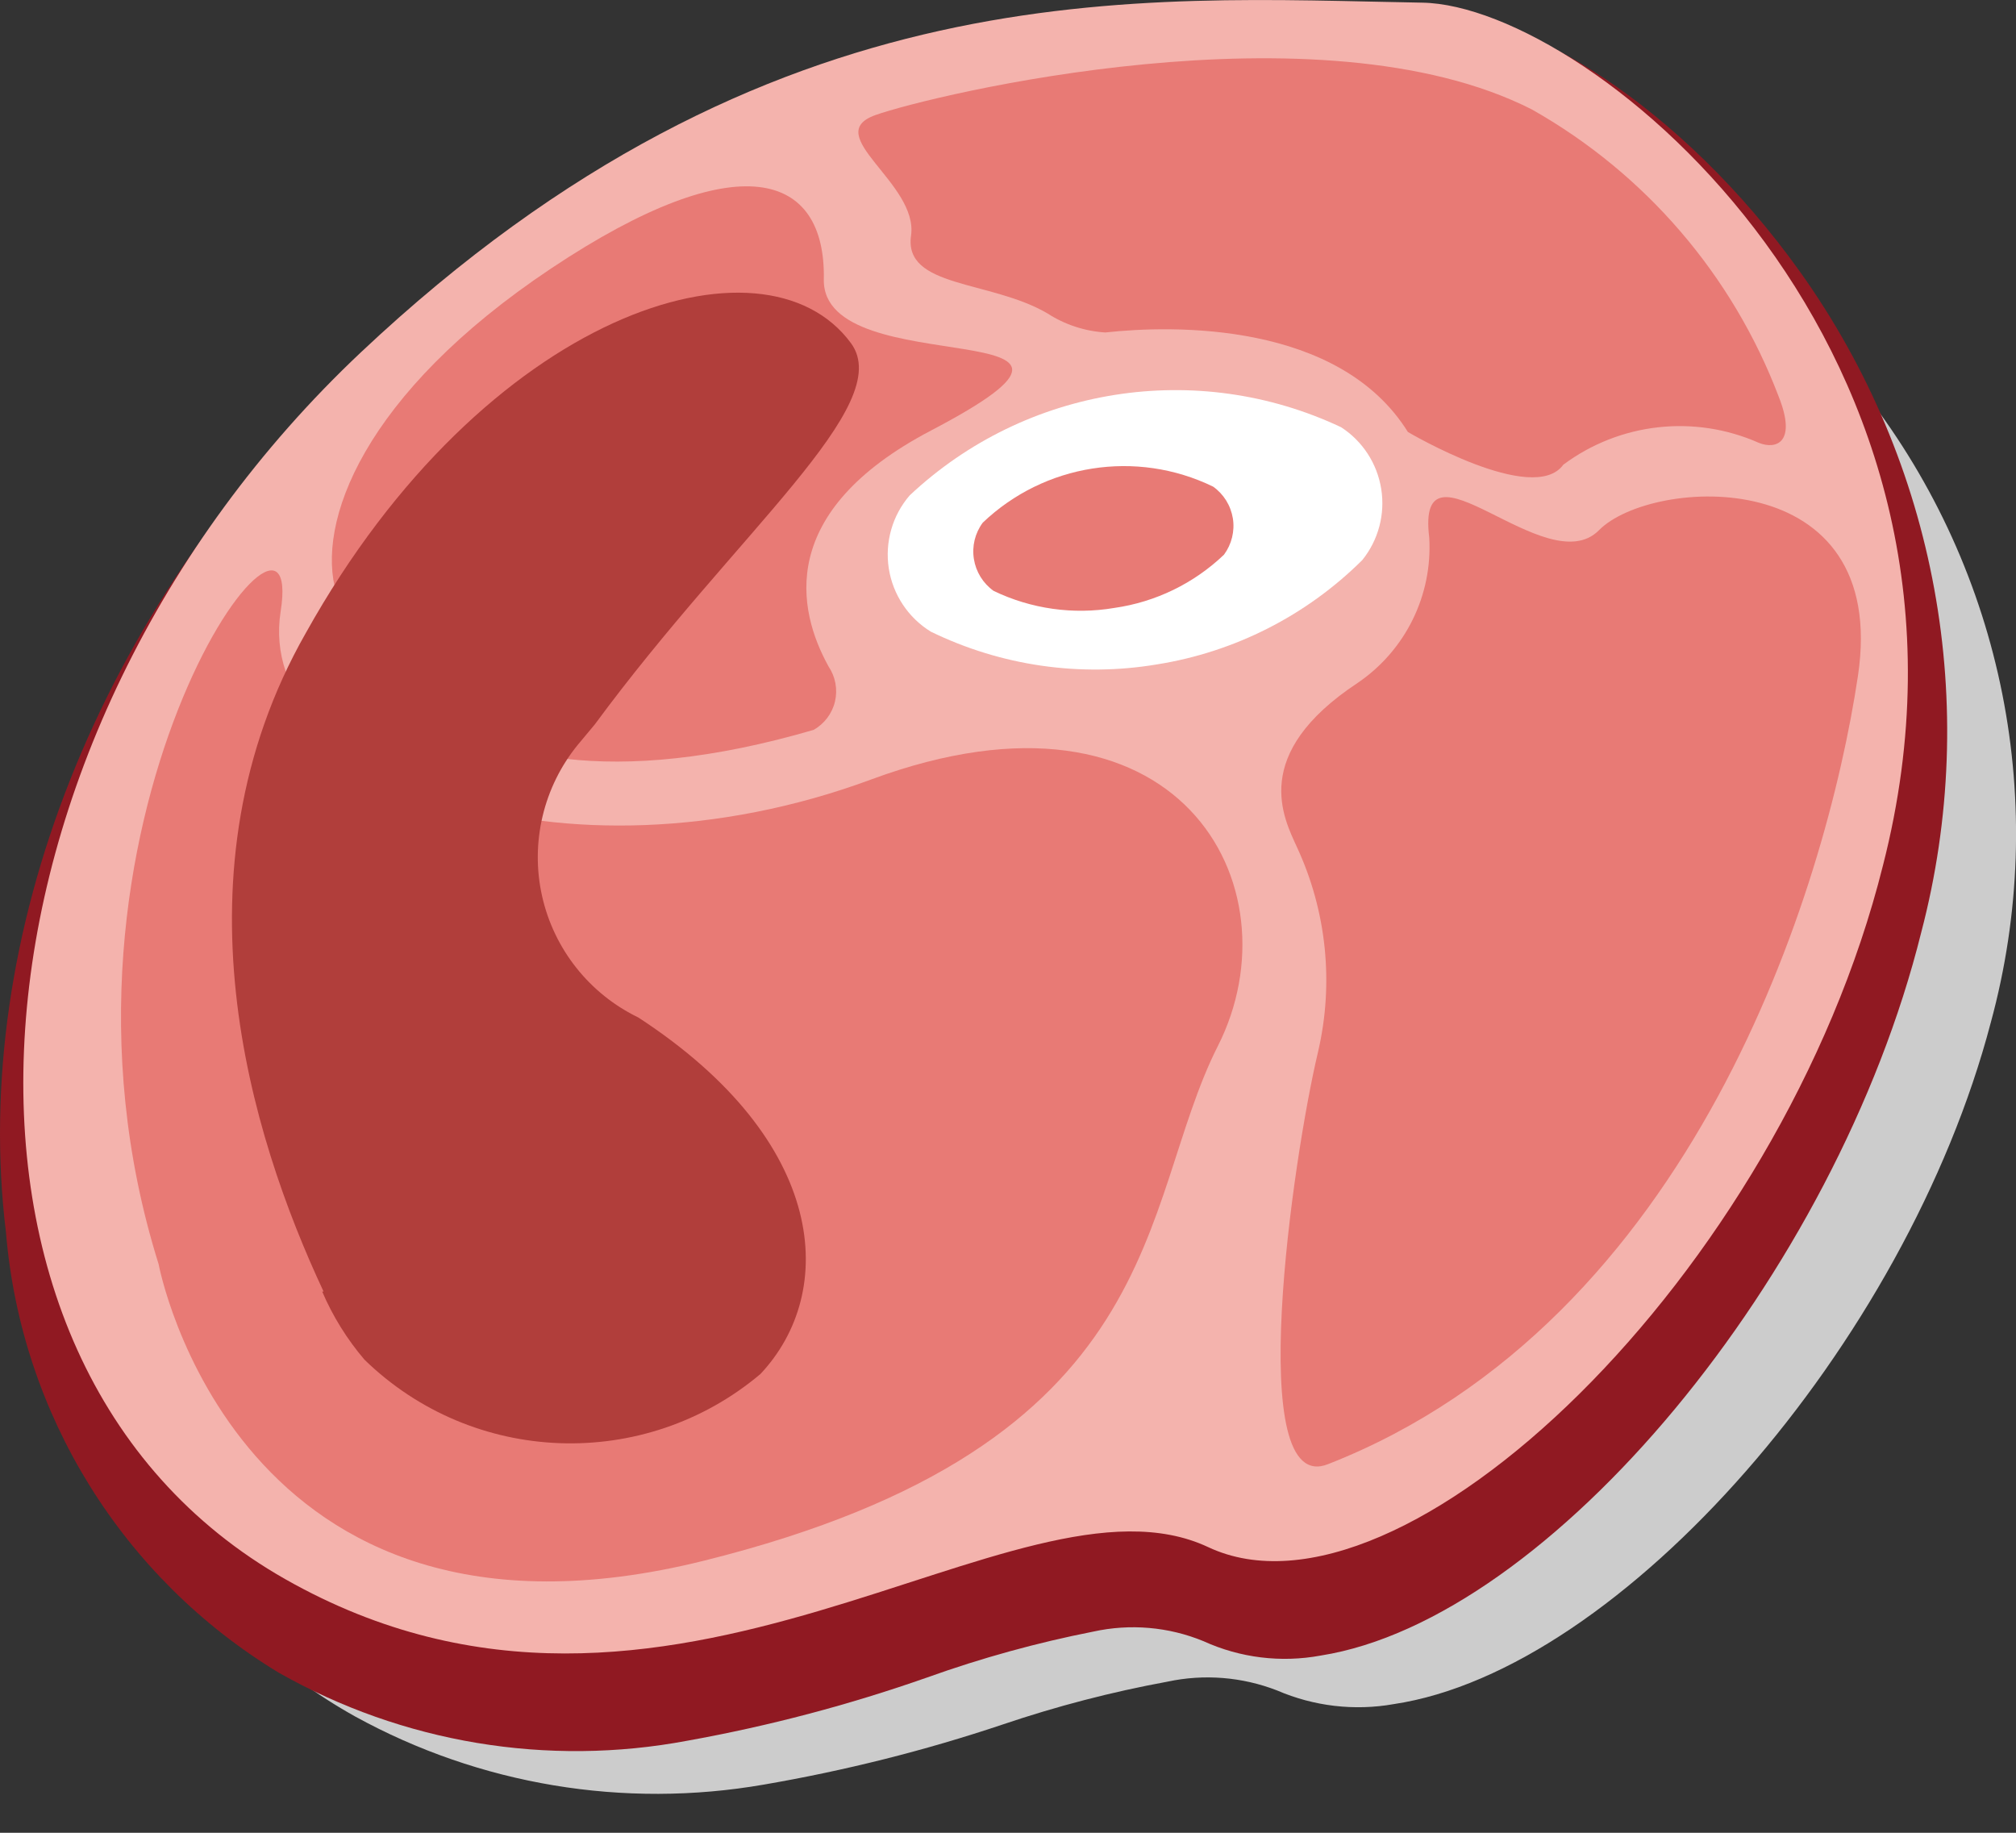 <svg width="22" height="20" viewBox="0 0 22 20" fill="none" xmlns="http://www.w3.org/2000/svg">
<rect x="0" y="0" width="22" height="20" fill="#333333" stroke="none"/>
<g id="ph_icon_Ham">
<g id="Background_Shadow">
<g id="Path" style="mix-blend-mode:multiply">
<path fill-rule="evenodd" clip-rule="evenodd" d="M20.364 4.307C19.705 3.397 18.861 2.637 17.887 2.076C17.401 1.749 16.841 1.547 16.258 1.488C13.223 1.436 9.199 1.109 4.744 5.088C4.035 5.721 3.406 6.438 2.87 7.223C1.36 9.213 0.656 11.699 0.899 14.185C1.086 16.096 2.198 17.794 3.874 18.73C5.234 19.478 6.808 19.74 8.337 19.474C9.22 19.322 10.09 19.104 10.94 18.819C11.528 18.62 12.129 18.463 12.74 18.351C13.14 18.265 13.556 18.299 13.937 18.447C14.338 18.62 14.78 18.672 15.209 18.596C17.694 18.224 20.803 14.669 21.725 11.158C22.371 8.787 21.867 6.251 20.364 4.307Z" fill="#CCCCCC"/>
</g>
</g>
<g id="Icon">
<path id="Path_2" fill-rule="evenodd" clip-rule="evenodd" d="M19.649 2.974C18.333 1.129 16.614 0.125 15.603 0.125H15.082C13.744 0.055 12.402 0.11 11.073 0.289C8.308 0.754 5.758 2.075 3.784 4.067C1.091 6.626 -0.329 10.219 0.065 13.447C0.229 15.432 1.336 17.219 3.04 18.252C4.393 19.02 5.974 19.283 7.503 18.995C8.393 18.835 9.268 18.604 10.121 18.304C10.71 18.093 11.315 17.926 11.929 17.805C12.331 17.716 12.752 17.752 13.133 17.909C13.534 18.092 13.98 18.146 14.413 18.066C16.912 17.671 20.036 13.915 20.966 10.174C21.616 7.697 21.134 5.06 19.649 2.974Z" fill="#901922"/>
<path id="Path_3" fill-rule="evenodd" clip-rule="evenodd" d="M15.52 0.029C12.441 -0.023 8.417 -0.373 3.939 3.844C-0.538 8.062 -1.081 14.853 3.114 17.233C7.309 19.613 11.08 15.894 13.185 16.883C15.29 17.872 19.433 13.908 20.548 9.445C21.984 3.844 17.357 0.058 15.52 0.029Z" fill="#F4B3AD"/>
<path id="Path_4" fill-rule="evenodd" clip-rule="evenodd" d="M1.731 13.795C1.731 13.795 2.572 18.303 7.682 17.031C12.791 15.759 12.405 13.163 13.29 11.415C14.175 9.667 12.858 7.265 9.504 8.507C6.149 9.749 2.772 8.514 3.063 6.67C3.353 4.825 0.229 9.005 1.731 13.795Z" fill="#E87A75"/>
<path id="Path_5" fill-rule="evenodd" clip-rule="evenodd" d="M12.627 7.25C11.787 7.391 10.924 7.266 10.158 6.893C9.911 6.741 9.744 6.489 9.699 6.203C9.655 5.916 9.738 5.625 9.927 5.406C11.195 4.215 13.062 3.92 14.635 4.662C14.87 4.814 15.029 5.059 15.073 5.336C15.117 5.612 15.042 5.894 14.866 6.112C14.257 6.717 13.474 7.115 12.627 7.25Z" fill="white"/>
<path id="Path_6" fill-rule="evenodd" clip-rule="evenodd" d="M12.16 6.634C11.712 6.71 11.252 6.645 10.843 6.448C10.728 6.366 10.65 6.24 10.628 6.101C10.605 5.961 10.64 5.818 10.724 5.704C11.398 5.061 12.4 4.903 13.238 5.31C13.354 5.392 13.431 5.517 13.454 5.657C13.476 5.796 13.441 5.939 13.357 6.053C13.028 6.367 12.61 6.57 12.16 6.634Z" fill="#E87A75"/>
<path id="Path_7" fill-rule="evenodd" clip-rule="evenodd" d="M3.672 6.477C3.672 6.477 4.415 9.266 8.878 7.965C8.996 7.899 9.081 7.786 9.112 7.655C9.143 7.523 9.117 7.385 9.042 7.273C8.7 6.656 8.469 5.585 10.158 4.699C12.701 3.368 8.968 4.209 8.99 3.048C9.012 1.888 8.068 1.561 6.015 2.929C3.962 4.298 3.441 5.711 3.672 6.477Z" fill="#E87A75"/>
<path id="Path_8" fill-rule="evenodd" clip-rule="evenodd" d="M14.384 11.476C14.558 10.727 14.477 9.942 14.153 9.244C14.012 8.932 13.633 8.233 14.816 7.452C15.337 7.098 15.634 6.496 15.597 5.867C15.448 4.662 16.876 6.366 17.449 5.786C18.021 5.205 20.625 5.042 20.275 7.377C19.925 9.713 18.475 14.414 14.496 15.976C13.566 16.355 14.109 12.629 14.384 11.476Z" fill="#E87A75"/>
<path id="Path_9" fill-rule="evenodd" clip-rule="evenodd" d="M12.062 3.628C12.805 3.546 14.613 3.509 15.364 4.714C15.364 4.714 16.733 5.524 17.06 5.071C17.676 4.612 18.492 4.521 19.195 4.833C19.381 4.907 19.611 4.833 19.41 4.327C18.906 3.001 17.953 1.893 16.718 1.195C14.397 0.013 10.165 1.039 9.555 1.255C8.945 1.471 10.024 1.999 9.942 2.571C9.86 3.144 10.805 3.055 11.429 3.419C11.619 3.542 11.836 3.614 12.062 3.628Z" fill="#E87A75"/>
<g id="Path_10" style="mix-blend-mode:screen">
<path fill-rule="evenodd" clip-rule="evenodd" d="M9.288 3.747C8.343 2.453 5.293 3.398 3.337 6.908C1.85 9.519 2.727 12.375 3.531 14.094H3.516C3.631 14.363 3.787 14.614 3.977 14.837C5.163 15.992 7.032 16.06 8.298 14.994C9.139 14.101 9.042 12.457 6.967 11.104C6.432 10.845 6.044 10.356 5.915 9.776C5.786 9.196 5.93 8.589 6.305 8.128L6.491 7.905C8.046 5.793 9.779 4.424 9.288 3.747Z" fill="#B13E3B"/>
</g>
</g>
</g>
</svg>
